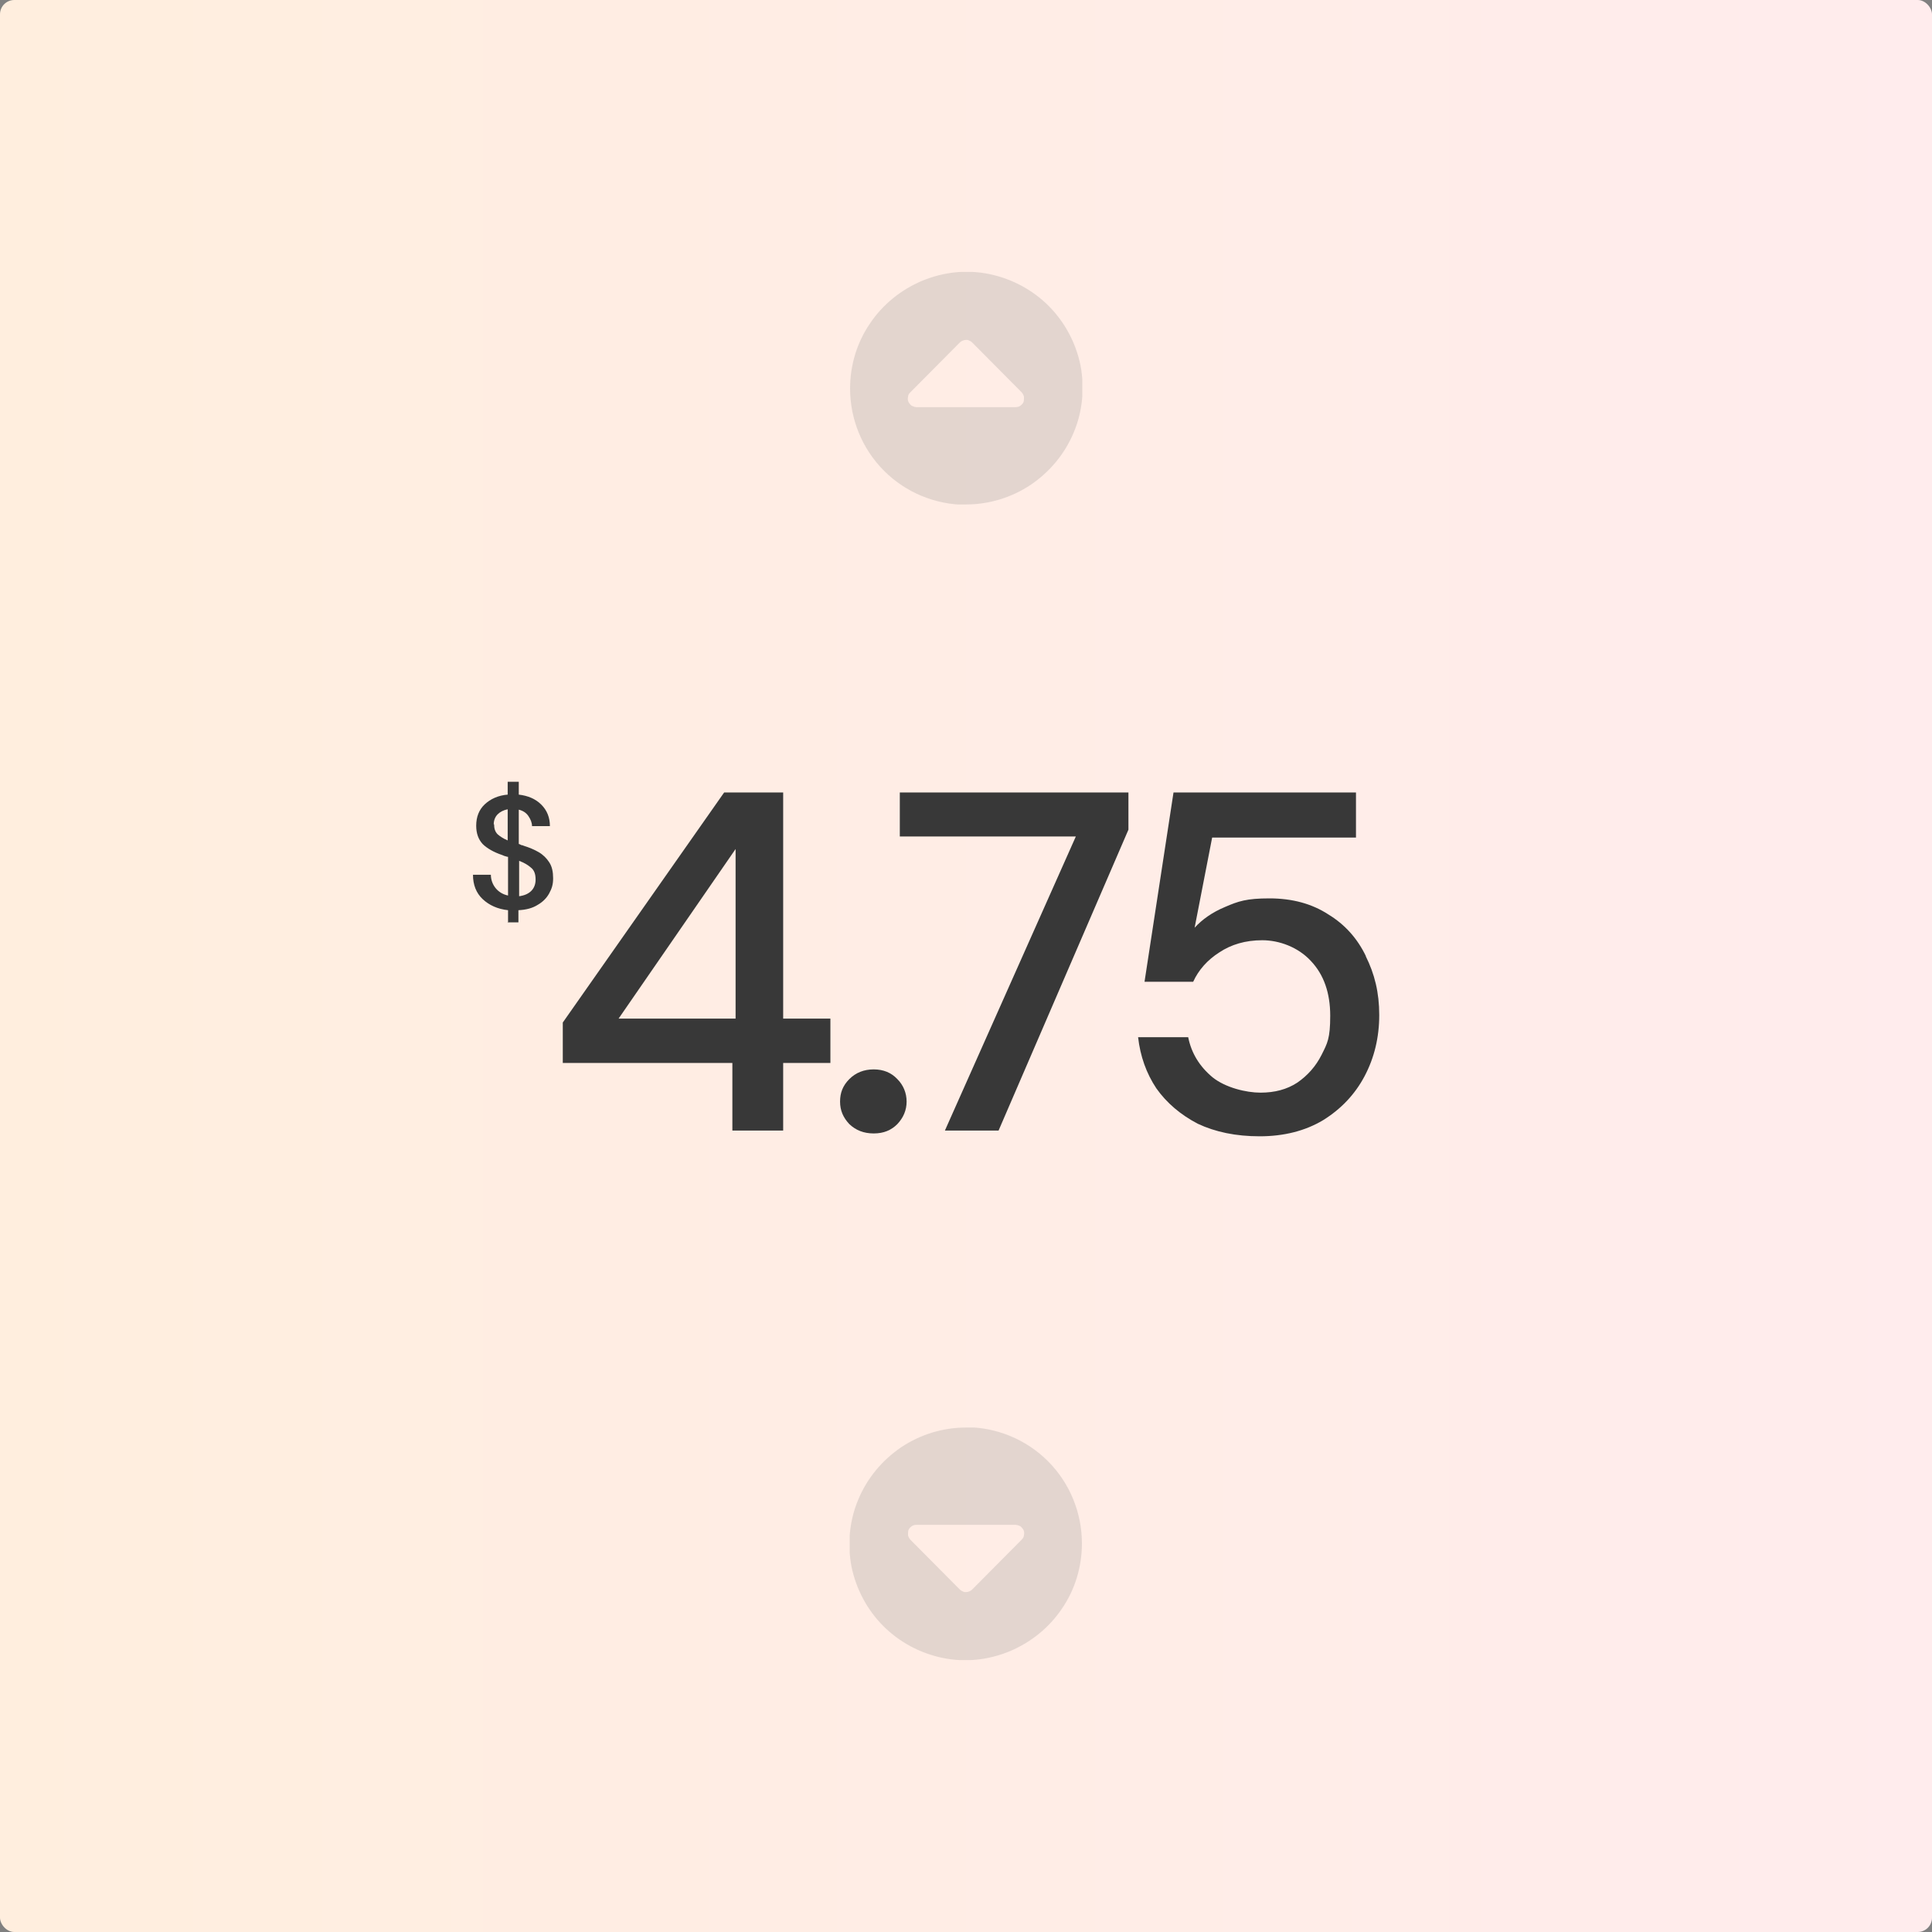 <svg id="ee8zVvO3CAT1" xmlns="http://www.w3.org/2000/svg" xmlns:xlink="http://www.w3.org/1999/xlink" viewBox="0 0 540 540" shape-rendering="geometricPrecision" text-rendering="geometricPrecision" project-id="b66f4a3f9db74f1cb8b888e68fce2988" export-id="eeca78d28a5b403c86f09e2be5e3368c" cached="true">
<rect x="0" y="0" width="540" height="540" fill="#808080" stroke="none"/>
<style><![CDATA[
#ee8zVvO3CAT20_to {animation: ee8zVvO3CAT20_to__to 6000ms linear infinite normal forwards}@keyframes ee8zVvO3CAT20_to__to { 0% {transform: translate(194.7px,268.75px)} 61.667% {transform: translate(194.7px,268.75px)} 65% {transform: translate(194.7px,278.75px);animation-timing-function: cubic-bezier(0.42,0,0.58,1)} 71.667% {transform: translate(194.7px,268.75px)} 100% {transform: translate(194.7px,268.75px)}} #ee8zVvO3CAT20 {animation: ee8zVvO3CAT20_c_o 6000ms linear infinite normal forwards}@keyframes ee8zVvO3CAT20_c_o { 0% {opacity: 1} 8.333% {opacity: 1;animation-timing-function: cubic-bezier(0.42,0,0.58,1)} 13.333% {opacity: 0} 64.833% {opacity: 0;animation-timing-function: cubic-bezier(0.42,0,0.58,1)} 71.5% {opacity: 1} 100% {opacity: 1}} #ee8zVvO3CAT22_to {animation: ee8zVvO3CAT22_to__to 6000ms linear infinite normal forwards}@keyframes ee8zVvO3CAT22_to__to { 0% {transform: translate(351.8px,269.55px)} 80% {transform: translate(351.8px,269.55px)} 81.667% {transform: translate(351.8px,279.55px);animation-timing-function: cubic-bezier(0.42,0,0.58,1)} 88.333% {transform: translate(351.8px,269.55px)} 100% {transform: translate(351.8px,269.55px)}} #ee8zVvO3CAT22 {animation: ee8zVvO3CAT22_c_o 6000ms linear infinite normal forwards}@keyframes ee8zVvO3CAT22_c_o { 0% {opacity: 1} 25% {opacity: 1;animation-timing-function: cubic-bezier(0.42,0,0.58,1)} 30% {opacity: 0} 75% {opacity: 0} 81.667% {opacity: 0;animation-timing-function: cubic-bezier(0.42,0,0.58,1)} 88.333% {opacity: 1} 100% {opacity: 1}} #ee8zVvO3CAT24_to {animation: ee8zVvO3CAT24_to__to 6000ms linear infinite normal forwards}@keyframes ee8zVvO3CAT24_to__to { 0% {transform: translate(195.5px,327.7px)} 16.667% {transform: translate(195.5px,327.7px);animation-timing-function: cubic-bezier(0.42,0,0.58,1)} 23.333% {transform: translate(195.5px,317.7px)} 100% {transform: translate(195.5px,317.7px)}} #ee8zVvO3CAT24 {animation: ee8zVvO3CAT24_c_o 6000ms linear infinite normal forwards}@keyframes ee8zVvO3CAT24_c_o { 0% {opacity: 0} 16.667% {opacity: 0;animation-timing-function: cubic-bezier(0.42,0,0.58,1)} 23.333% {opacity: 1} 58.333% {opacity: 1;animation-timing-function: cubic-bezier(0.42,0,0.58,1)} 63.333% {opacity: 0} 100% {opacity: 0}} #ee8zVvO3CAT26_to {animation: ee8zVvO3CAT26_to__to 6000ms linear infinite normal forwards}@keyframes ee8zVvO3CAT26_to__to { 0% {transform: translate(350.25px,325.9px)} 31.667% {transform: translate(350.25px,325.9px);animation-timing-function: cubic-bezier(0.42,0,0.58,1)} 38.333% {transform: translate(350.25px,315.9px)} 100% {transform: translate(350.25px,315.9px)}} #ee8zVvO3CAT26 {animation: ee8zVvO3CAT26_c_o 6000ms linear infinite normal forwards}@keyframes ee8zVvO3CAT26_c_o { 0% {opacity: 0} 31.667% {opacity: 0} 38.333% {opacity: 1} 75% {opacity: 1;animation-timing-function: cubic-bezier(0.42,0,0.58,1)} 80% {opacity: 0} 100% {opacity: 0}} #ee8zVvO3CAT27 {animation: ee8zVvO3CAT27_c_o 6000ms linear infinite normal forwards}@keyframes ee8zVvO3CAT27_c_o { 0% {opacity: 0} 50% {opacity: 0} 55% {opacity: 1} 95% {opacity: 1;animation-timing-function: cubic-bezier(0.42,0,0.58,1)} 100% {opacity: 0}} #ee8zVvO3CAT29 {animation: ee8zVvO3CAT29_c_o 6000ms linear infinite normal forwards}@keyframes ee8zVvO3CAT29_c_o { 0% {opacity: 0} 3.333% {opacity: 0;animation-timing-function: cubic-bezier(0.42,0,0.58,1)} 8.333% {opacity: 1} 41.667% {opacity: 1;animation-timing-function: cubic-bezier(0.42,0,0.58,1)} 46.667% {opacity: 0} 95% {opacity: 0} 100% {opacity: 0}}
]]></style>
<defs><linearGradient id="ee8zVvO3CAT3-fill" x1="0" y1="270" x2="540" y2="270" spreadMethod="pad" gradientUnits="userSpaceOnUse" gradientTransform="translate(0 0)"><stop id="ee8zVvO3CAT3-fill-0" offset="0%" stop-color="#ffeede"/><stop id="ee8zVvO3CAT3-fill-1" offset="100%" stop-color="#ffeced"/></linearGradient></defs><g><rect width="540" height="540" rx="4" ry="4" fill="url(#ee8zVvO3CAT3-fill)"/><path d="M244.2,298.9c-2.7,0-5,.9-6.8,2.7s-2.6,3.8-2.6,6.3.9,4.5,2.6,6.3c1.8,1.7,4,2.6,6.8,2.6s4.9-.9,6.6-2.6c1.7-1.8,2.6-3.9,2.6-6.3s-.9-4.6-2.6-6.3c-1.7-1.8-3.9-2.7-6.6-2.7Z" fill="#383838"/><path d="M142,257.9v-3.5c-2.9-.3-5.3-1.4-7.1-3.1s-2.7-4-2.7-6.8h5c0,1.4.5,2.7,1.3,3.7s2,1.8,3.5,2.1v-10.8c-.2,0-.5-.1-.8-.2-.2,0-.5-.2-.8-.3-2.4-.8-4.3-1.9-5.5-3.1-1.2-1.3-1.8-3-1.8-5.1c0-2.5.8-4.5,2.4-6s3.8-2.5,6.4-2.7v-3.6h3.1v3.6c2.6.3,4.7,1.2,6.3,2.8s2.4,3.6,2.4,6h-5c0-1-.4-1.9-1-2.8s-1.5-1.5-2.7-1.8v9.6c.2,0,.5.2.7.3.2,0,.5.1.7.2c1.6.5,3,1.1,4.2,1.8s2.2,1.7,2.9,2.8c.8,1.2,1.1,2.7,1.1,4.5s-.4,2.9-1.1,4.2-1.8,2.4-3.2,3.2c-1.4.9-3.2,1.4-5.4,1.5v3.4h-3.1l.2.1Zm-3.9-27.5c0,1.2.3,2.1,1,2.8.7.6,1.6,1.2,2.8,1.7v-8.7c-1.1.2-2.1.7-2.8,1.4s-1.1,1.7-1.1,2.8h.1Zm11.6,15.4c0-1.5-.4-2.6-1.3-3.3-.9-.8-2-1.4-3.3-1.9v9.9c1.5-.2,2.6-.7,3.4-1.5s1.2-1.9,1.2-3.1v-.1Z" fill="#383838"/><g opacity="0.2"><g clip-path="url(#ee8zVvO3CAT10)"><g><path d="M270,399c-6.4,0-12.7,1.9-18.1,5.5-5.3,3.6-9.5,8.6-12,14.6-2.5,5.9-3.1,12.5-1.9,18.8c1.3,6.3,4.4,12.1,8.9,16.6s10.3,7.6,16.6,8.9s12.8.6,18.8-1.9c5.9-2.5,11-6.6,14.6-12c3.6-5.3,5.5-11.6,5.5-18.1c0-8.6-3.4-16.9-9.5-23s-14.4-9.5-23-9.5l.1.1Zm15.5,31.4l-13.8,13.9c-.2.2-.5.4-.8.5s-.6.2-.9.2-.6,0-.9-.2c-.3-.1-.6-.3-.8-.5l-13.8-13.9c-.3-.3-.6-.8-.7-1.3c0-.5,0-1,.1-1.4.2-.5.5-.8.9-1.1s.9-.4,1.4-.4h27.6c.5,0,1,.2,1.4.4.4.3.7.7.9,1.1.2.5.2,1,.1,1.4c0,.5-.3.9-.7,1.3Z" fill="#757575"/></g><clipPath id="ee8zVvO3CAT10"><rect width="65" height="65" rx="0" ry="0" transform="translate(237.5 399)" fill="none"/></clipPath></g></g><g opacity="0.2"><g clip-path="url(#ee8zVvO3CAT16)"><g><path d="M270,141c6.4,0,12.7-1.9,18.1-5.5c5.3-3.6,9.5-8.6,12-14.6c2.5-5.9,3.1-12.5,1.9-18.8-1.3-6.3-4.4-12.1-8.9-16.6s-10.3-7.6-16.6-8.9-12.8-.6-18.8,1.9c-5.9,2.5-11,6.6-14.6,12-3.6,5.3-5.5,11.6-5.5,18.1c0,8.6,3.4,16.9,9.5,23s14.4,9.5,23,9.5l-.1-.1Zm-15.5-31.4l13.8-13.9c.2-.2.5-.4.8-.5s.6-.2.9-.2.6,0,.9.2c.3.1.6.3.8.5l13.8,13.9c.3.3.6.8.7,1.3c0,.5,0,1-.1,1.4-.2.5-.5.8-.9,1.1s-.9.4-1.4.4h-27.6c-.5,0-1-.2-1.4-.4-.4-.3-.7-.7-.9-1.1-.2-.5-.2-1-.1-1.4c0-.5.3-.9.7-1.3Z" fill="#757575"/></g><clipPath id="ee8zVvO3CAT16"><rect width="65" height="65" rx="0" ry="0" transform="translate(237.5 76)" fill="none"/></clipPath></g></g><polygon points="251.5,233.8 300.7,233.8 264.1,316 279.1,316 315.4,231.9 315.4,221.5 251.5,221.5 251.5,233.8" fill="#383838"/></g><g><g id="ee8zVvO3CAT20_to" transform="translate(194.7,268.75)"><path id="ee8zVvO3CAT20" d="M218.9,221.5h-16.5l-45.1,64.3v11.3h47.4v18.9h14.2v-18.9h13.2v-12.4h-13.2v-63.2Zm-13.3,63.2h-32.7l32.7-47.4v47.4Z" transform="translate(-194.7,-268.75)" fill="#383838"/></g></g><g><g id="ee8zVvO3CAT22_to" transform="translate(351.8,269.55)"><path id="ee8zVvO3CAT22" d="M381.8,267.3c-2.4-5-5.9-8.9-10.5-11.7-4.6-3-10.1-4.5-16.5-4.5s-8.7.8-12.4,2.4c-3.6,1.5-6.4,3.5-8.5,5.8l4.9-25.2h40.2v-12.6h-51l-8.1,52.9h13.6c1.5-3.3,4-6.1,7.3-8.2c3.3-2.2,7.3-3.4,12-3.4s10,1.9,13.6,5.8c3.6,3.8,5.4,8.9,5.4,15.3s-.8,7.7-2.4,10.9-3.9,5.8-6.8,7.8c-2.9,1.9-6.3,2.8-10.3,2.8s-9.8-1.4-13.4-4.3c-3.6-3-5.9-6.7-6.8-11.2h-14c.6,5.3,2.3,10.1,5.1,14.3c2.9,4.1,6.8,7.4,11.6,9.9c4.9,2.3,10.6,3.5,17.3,3.5s12.7-1.5,17.7-4.5c5-3.1,8.9-7.2,11.6-12.3s4.1-10.8,4.1-17.1-1.3-11.5-3.8-16.5l.1.1Z" transform="translate(-351.8,-269.55)" fill="#383838"/></g></g><g><g id="ee8zVvO3CAT24_to" transform="translate(195.5,327.7)"><path id="ee8zVvO3CAT24" d="M209.5,265.1c4.7-1.3,8.4-3.8,11.2-7.6s4.2-8.2,4.2-13.2-1.1-8.5-3.4-12.2c-2.2-3.8-5.4-6.8-9.7-8.9-4.2-2.2-9.5-3.4-15.8-3.4s-11,1.1-15.5,3.4-8.1,5.4-10.7,9.5c-2.5,4-3.9,8.8-4,14.3h14.2c.3-4.2,1.8-7.7,4.6-10.5c2.8-2.9,6.6-4.3,11.5-4.3s8.3,1.2,10.8,3.6c2.6,2.4,3.9,5.6,3.9,9.5s-1.7,8.1-5,10.7c-3.2,2.5-7.5,3.8-12.8,3.8h-7.2v11.9h7c5.9,0,10.9,1.4,15,4.2s6.2,7.1,6.2,12.8-1.5,8.8-4.6,12-7.5,4.7-13.2,4.7-10.7-1.7-14-5.1c-3.2-3.5-4.9-7.8-5.1-12.8h-14.2c.2,6.8,1.8,12.4,4.7,16.9c3,4.5,6.9,7.9,11.9,10.1s10.6,3.2,16.7,3.2s12.8-1.3,17.5-3.9c4.8-2.6,8.4-6.1,10.8-10.4c2.4-4.4,3.6-9.2,3.6-14.4s-1.8-11.7-5.3-15.8-8-6.8-13.4-8l.1-.1Z" transform="translate(-195.5,-317.7)" opacity="0" fill="#383838"/></g></g><g><g id="ee8zVvO3CAT26_to" transform="translate(350.25,325.9)"><path id="ee8zVvO3CAT26" d="M339,304.1c4.2-3.4,8.7-7.2,13.4-11.5c4.7-4.2,9-8.7,13.1-13.5c4.1-4.9,7.5-9.9,10-15.1c2.6-5.2,3.9-10.5,3.9-15.8c0-8.9-2.7-15.8-8.1-20.8-5.3-5-12.4-7.6-21.3-7.6s-11.1,1.2-15.8,3.5c-4.6,2.3-8.3,5.8-11.1,10.3-2.7,4.5-4.1,10.1-4.2,16.7h13.9c0-5,1.3-9.4,4-13c2.9-3.6,7.2-5.4,12.8-5.4s6.8.8,9,2.4c2.2,1.5,3.9,3.6,4.9,6.2c1,2.5,1.5,5.2,1.5,8.1c0,4.3-1.3,8.8-3.8,13.5-2.5,4.6-6,9.3-10.4,14.2-4.3,4.8-9.3,9.6-14.9,14.6s-11.4,9.9-17.5,14.7v10.3h63.7v-11.9h-43.2l.1.1Z" transform="translate(-350.25,-315.9)" opacity="0" fill="#383838"/></g></g><g id="ee8zVvO3CAT27" opacity="0"><path d="M270,141c6.4,0,12.7-1.9,18.1-5.5s9.5-8.6,12-14.6c2.5-5.9,3.1-12.5,1.9-18.8-1.3-6.3-4.4-12.1-8.9-16.6s-10.3-7.6-16.6-8.9-12.8-.6-18.8,1.8c-5.9,2.5-11,6.6-14.6,12s-5.5,11.6-5.5,18.1c0,8.6,3.4,16.9,9.5,23s14.4,9.5,23,9.5h-.1Zm-15.5-31.4l13.8-13.9c.2-.2.5-.4.8-.5s.6-.2.9-.2.6,0,.9.2c.3.1.6.3.8.5l13.8,13.9c.3.3.6.8.7,1.3c0,.5,0,1-.1,1.4-.2.5-.5.8-.9,1.1s-.9.4-1.4.4h-27.6c-.5,0-1-.2-1.4-.4-.4-.3-.7-.7-.9-1.1-.2-.5-.2-1-.1-1.4c0-.5.3-.9.7-1.3Z" fill="#d59aff"/></g><g id="ee8zVvO3CAT29" opacity="0"><polygon points="205.6,284.7 205.6,237.3 172.9,284.7 205.6,284.7" fill="none"/><path d="M270,399c-6.4,0-12.7,1.9-18.1,5.5-5.3,3.6-9.5,8.6-12,14.6-2.5,5.9-3.1,12.5-1.9,18.8c1.3,6.3,4.4,12.1,8.9,16.6s10.3,7.6,16.6,8.9s12.8.6,18.8-1.9c5.9-2.5,11-6.6,14.6-12c3.6-5.3,5.5-11.6,5.5-18.1c0-8.6-3.4-16.9-9.5-23s-14.4-9.5-23-9.5l.1.1Zm15.5,31.4l-13.8,13.9c-.2.2-.5.4-.8.5s-.6.2-.9.2-.6,0-.9-.2c-.3-.1-.6-.3-.8-.5l-13.8-13.9c-.3-.3-.6-.8-.7-1.3c0-.5,0-1,.1-1.4.2-.5.5-.8.9-1.1s.9-.4,1.4-.4h27.6c.5,0,1,.2,1.4.4.4.3.7.7.9,1.1.2.5.2,1,.1,1.4c0,.5-.3.9-.7,1.3Z" fill="#ffba46"/></g></svg>
